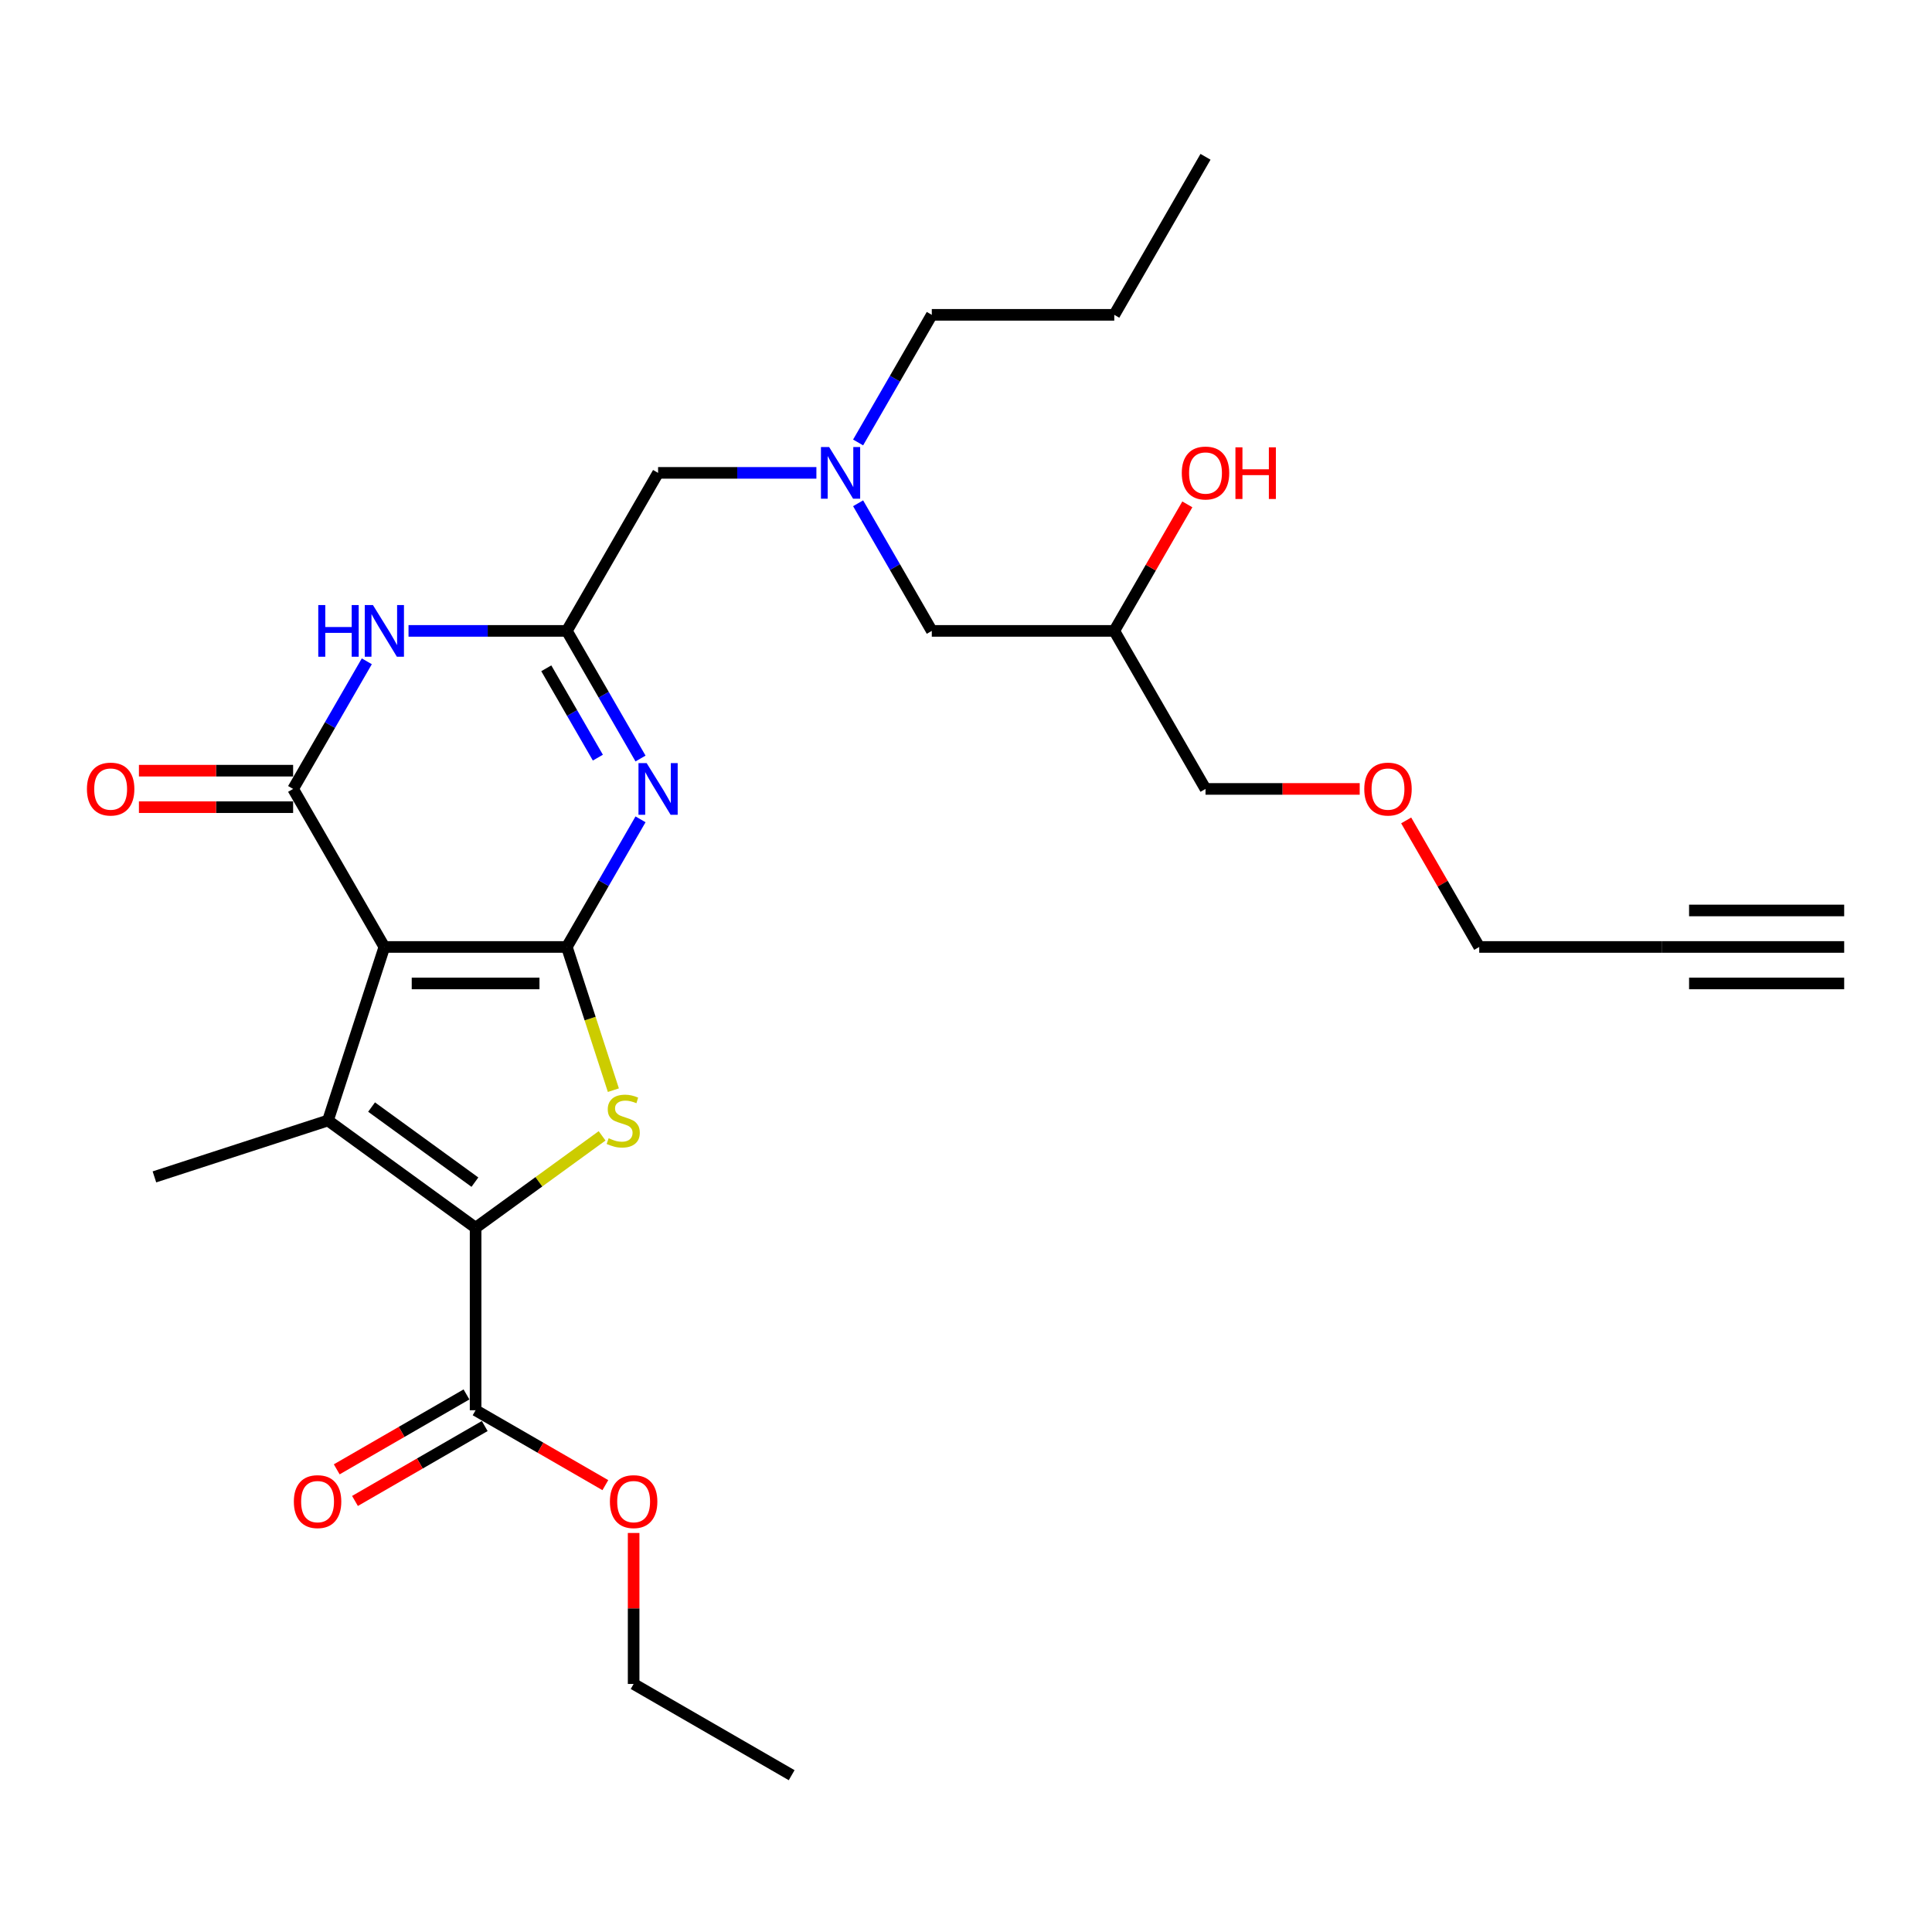 <?xml version='1.0' encoding='iso-8859-1'?>
<svg version='1.1' baseProfile='full'
              xmlns='http://www.w3.org/2000/svg'
                      xmlns:rdkit='http://www.rdkit.org/xml'
                      xmlns:xlink='http://www.w3.org/1999/xlink'
                  xml:space='preserve'
width='1000px' height='1000px' viewBox='0 0 1000 1000'>
<!-- END OF HEADER -->
<rect style='opacity:1.0;fill:#FFFFFF;stroke:none' width='1000' height='1000' x='0' y='0'> </rect>
<path class='bond-0' d='M 444.155,260.491 L 463.226,293.521' style='fill:none;fill-rule:evenodd;stroke:#0000FF;stroke-width:6px;stroke-linecap:butt;stroke-linejoin:miter;stroke-opacity:1' />
<path class='bond-0' d='M 463.226,293.521 L 482.296,326.551' style='fill:none;fill-rule:evenodd;stroke:#000000;stroke-width:6px;stroke-linecap:butt;stroke-linejoin:miter;stroke-opacity:1' />
<path class='bond-1' d='M 444.155,229.02 L 463.226,195.99' style='fill:none;fill-rule:evenodd;stroke:#0000FF;stroke-width:6px;stroke-linecap:butt;stroke-linejoin:miter;stroke-opacity:1' />
<path class='bond-1' d='M 463.226,195.99 L 482.296,162.959' style='fill:none;fill-rule:evenodd;stroke:#000000;stroke-width:6px;stroke-linecap:butt;stroke-linejoin:miter;stroke-opacity:1' />
<path class='bond-2' d='M 422.565,244.755 L 381.593,244.755' style='fill:none;fill-rule:evenodd;stroke:#0000FF;stroke-width:6px;stroke-linecap:butt;stroke-linejoin:miter;stroke-opacity:1' />
<path class='bond-2' d='M 381.593,244.755 L 340.621,244.755' style='fill:none;fill-rule:evenodd;stroke:#000000;stroke-width:6px;stroke-linecap:butt;stroke-linejoin:miter;stroke-opacity:1' />
<path class='bond-3' d='M 482.296,326.551 L 576.746,326.551' style='fill:none;fill-rule:evenodd;stroke:#000000;stroke-width:6px;stroke-linecap:butt;stroke-linejoin:miter;stroke-opacity:1' />
<path class='bond-4' d='M 576.746,326.551 L 595.652,293.804' style='fill:none;fill-rule:evenodd;stroke:#000000;stroke-width:6px;stroke-linecap:butt;stroke-linejoin:miter;stroke-opacity:1' />
<path class='bond-4' d='M 595.652,293.804 L 614.559,261.057' style='fill:none;fill-rule:evenodd;stroke:#FF0000;stroke-width:6px;stroke-linecap:butt;stroke-linejoin:miter;stroke-opacity:1' />
<path class='bond-5' d='M 576.746,326.551 L 623.971,408.347' style='fill:none;fill-rule:evenodd;stroke:#000000;stroke-width:6px;stroke-linecap:butt;stroke-linejoin:miter;stroke-opacity:1' />
<path class='bond-6' d='M 482.296,162.959 L 576.746,162.959' style='fill:none;fill-rule:evenodd;stroke:#000000;stroke-width:6px;stroke-linecap:butt;stroke-linejoin:miter;stroke-opacity:1' />
<path class='bond-7' d='M 623.971,408.347 L 663.876,408.347' style='fill:none;fill-rule:evenodd;stroke:#000000;stroke-width:6px;stroke-linecap:butt;stroke-linejoin:miter;stroke-opacity:1' />
<path class='bond-7' d='M 663.876,408.347 L 703.781,408.347' style='fill:none;fill-rule:evenodd;stroke:#FF0000;stroke-width:6px;stroke-linecap:butt;stroke-linejoin:miter;stroke-opacity:1' />
<path class='bond-8' d='M 727.833,424.649 L 746.739,457.396' style='fill:none;fill-rule:evenodd;stroke:#FF0000;stroke-width:6px;stroke-linecap:butt;stroke-linejoin:miter;stroke-opacity:1' />
<path class='bond-8' d='M 746.739,457.396 L 765.646,490.143' style='fill:none;fill-rule:evenodd;stroke:#000000;stroke-width:6px;stroke-linecap:butt;stroke-linejoin:miter;stroke-opacity:1' />
<path class='bond-9' d='M 765.646,490.143 L 860.095,490.143' style='fill:none;fill-rule:evenodd;stroke:#000000;stroke-width:6px;stroke-linecap:butt;stroke-linejoin:miter;stroke-opacity:1' />
<path class='bond-10' d='M 576.746,162.959 L 623.971,81.163' style='fill:none;fill-rule:evenodd;stroke:#000000;stroke-width:6px;stroke-linecap:butt;stroke-linejoin:miter;stroke-opacity:1' />
<path class='bond-11' d='M 317.482,564.273 L 305.439,527.208' style='fill:none;fill-rule:evenodd;stroke:#CCCC00;stroke-width:6px;stroke-linecap:butt;stroke-linejoin:miter;stroke-opacity:1' />
<path class='bond-11' d='M 305.439,527.208 L 293.396,490.143' style='fill:none;fill-rule:evenodd;stroke:#000000;stroke-width:6px;stroke-linecap:butt;stroke-linejoin:miter;stroke-opacity:1' />
<path class='bond-12' d='M 311.645,587.917 L 278.908,611.702' style='fill:none;fill-rule:evenodd;stroke:#CCCC00;stroke-width:6px;stroke-linecap:butt;stroke-linejoin:miter;stroke-opacity:1' />
<path class='bond-12' d='M 278.908,611.702 L 246.171,635.487' style='fill:none;fill-rule:evenodd;stroke:#000000;stroke-width:6px;stroke-linecap:butt;stroke-linejoin:miter;stroke-opacity:1' />
<path class='bond-13' d='M 169.759,579.971 L 79.932,609.157' style='fill:none;fill-rule:evenodd;stroke:#000000;stroke-width:6px;stroke-linecap:butt;stroke-linejoin:miter;stroke-opacity:1' />
<path class='bond-14' d='M 169.759,579.971 L 246.171,635.487' style='fill:none;fill-rule:evenodd;stroke:#000000;stroke-width:6px;stroke-linecap:butt;stroke-linejoin:miter;stroke-opacity:1' />
<path class='bond-14' d='M 192.324,573.016 L 245.812,611.877' style='fill:none;fill-rule:evenodd;stroke:#000000;stroke-width:6px;stroke-linecap:butt;stroke-linejoin:miter;stroke-opacity:1' />
<path class='bond-15' d='M 169.759,579.971 L 198.946,490.143' style='fill:none;fill-rule:evenodd;stroke:#000000;stroke-width:6px;stroke-linecap:butt;stroke-linejoin:miter;stroke-opacity:1' />
<path class='bond-16' d='M 246.171,635.487 L 246.171,729.937' style='fill:none;fill-rule:evenodd;stroke:#000000;stroke-width:6px;stroke-linecap:butt;stroke-linejoin:miter;stroke-opacity:1' />
<path class='bond-17' d='M 198.946,490.143 L 293.396,490.143' style='fill:none;fill-rule:evenodd;stroke:#000000;stroke-width:6px;stroke-linecap:butt;stroke-linejoin:miter;stroke-opacity:1' />
<path class='bond-17' d='M 213.113,509.033 L 279.228,509.033' style='fill:none;fill-rule:evenodd;stroke:#000000;stroke-width:6px;stroke-linecap:butt;stroke-linejoin:miter;stroke-opacity:1' />
<path class='bond-18' d='M 198.946,490.143 L 151.721,408.347' style='fill:none;fill-rule:evenodd;stroke:#000000;stroke-width:6px;stroke-linecap:butt;stroke-linejoin:miter;stroke-opacity:1' />
<path class='bond-19' d='M 293.396,490.143 L 312.466,457.113' style='fill:none;fill-rule:evenodd;stroke:#000000;stroke-width:6px;stroke-linecap:butt;stroke-linejoin:miter;stroke-opacity:1' />
<path class='bond-19' d='M 312.466,457.113 L 331.536,424.083' style='fill:none;fill-rule:evenodd;stroke:#0000FF;stroke-width:6px;stroke-linecap:butt;stroke-linejoin:miter;stroke-opacity:1' />
<path class='bond-20' d='M 331.536,392.612 L 312.466,359.582' style='fill:none;fill-rule:evenodd;stroke:#0000FF;stroke-width:6px;stroke-linecap:butt;stroke-linejoin:miter;stroke-opacity:1' />
<path class='bond-20' d='M 312.466,359.582 L 293.396,326.551' style='fill:none;fill-rule:evenodd;stroke:#000000;stroke-width:6px;stroke-linecap:butt;stroke-linejoin:miter;stroke-opacity:1' />
<path class='bond-20' d='M 309.456,392.148 L 296.107,369.027' style='fill:none;fill-rule:evenodd;stroke:#0000FF;stroke-width:6px;stroke-linecap:butt;stroke-linejoin:miter;stroke-opacity:1' />
<path class='bond-20' d='M 296.107,369.027 L 282.757,345.905' style='fill:none;fill-rule:evenodd;stroke:#000000;stroke-width:6px;stroke-linecap:butt;stroke-linejoin:miter;stroke-opacity:1' />
<path class='bond-21' d='M 293.396,326.551 L 252.423,326.551' style='fill:none;fill-rule:evenodd;stroke:#000000;stroke-width:6px;stroke-linecap:butt;stroke-linejoin:miter;stroke-opacity:1' />
<path class='bond-21' d='M 252.423,326.551 L 211.451,326.551' style='fill:none;fill-rule:evenodd;stroke:#0000FF;stroke-width:6px;stroke-linecap:butt;stroke-linejoin:miter;stroke-opacity:1' />
<path class='bond-22' d='M 293.396,326.551 L 340.621,244.755' style='fill:none;fill-rule:evenodd;stroke:#000000;stroke-width:6px;stroke-linecap:butt;stroke-linejoin:miter;stroke-opacity:1' />
<path class='bond-23' d='M 189.861,342.287 L 170.791,375.317' style='fill:none;fill-rule:evenodd;stroke:#0000FF;stroke-width:6px;stroke-linecap:butt;stroke-linejoin:miter;stroke-opacity:1' />
<path class='bond-23' d='M 170.791,375.317 L 151.721,408.347' style='fill:none;fill-rule:evenodd;stroke:#000000;stroke-width:6px;stroke-linecap:butt;stroke-linejoin:miter;stroke-opacity:1' />
<path class='bond-24' d='M 151.721,398.902 L 111.816,398.902' style='fill:none;fill-rule:evenodd;stroke:#000000;stroke-width:6px;stroke-linecap:butt;stroke-linejoin:miter;stroke-opacity:1' />
<path class='bond-24' d='M 111.816,398.902 L 71.91,398.902' style='fill:none;fill-rule:evenodd;stroke:#FF0000;stroke-width:6px;stroke-linecap:butt;stroke-linejoin:miter;stroke-opacity:1' />
<path class='bond-24' d='M 151.721,417.792 L 111.816,417.792' style='fill:none;fill-rule:evenodd;stroke:#000000;stroke-width:6px;stroke-linecap:butt;stroke-linejoin:miter;stroke-opacity:1' />
<path class='bond-24' d='M 111.816,417.792 L 71.91,417.792' style='fill:none;fill-rule:evenodd;stroke:#FF0000;stroke-width:6px;stroke-linecap:butt;stroke-linejoin:miter;stroke-opacity:1' />
<path class='bond-25' d='M 241.448,721.757 L 207.87,741.144' style='fill:none;fill-rule:evenodd;stroke:#000000;stroke-width:6px;stroke-linecap:butt;stroke-linejoin:miter;stroke-opacity:1' />
<path class='bond-25' d='M 207.87,741.144 L 174.292,760.53' style='fill:none;fill-rule:evenodd;stroke:#FF0000;stroke-width:6px;stroke-linecap:butt;stroke-linejoin:miter;stroke-opacity:1' />
<path class='bond-25' d='M 250.893,738.117 L 217.315,757.503' style='fill:none;fill-rule:evenodd;stroke:#000000;stroke-width:6px;stroke-linecap:butt;stroke-linejoin:miter;stroke-opacity:1' />
<path class='bond-25' d='M 217.315,757.503 L 183.737,776.889' style='fill:none;fill-rule:evenodd;stroke:#FF0000;stroke-width:6px;stroke-linecap:butt;stroke-linejoin:miter;stroke-opacity:1' />
<path class='bond-26' d='M 246.171,729.937 L 279.749,749.323' style='fill:none;fill-rule:evenodd;stroke:#000000;stroke-width:6px;stroke-linecap:butt;stroke-linejoin:miter;stroke-opacity:1' />
<path class='bond-26' d='M 279.749,749.323 L 313.327,768.71' style='fill:none;fill-rule:evenodd;stroke:#FF0000;stroke-width:6px;stroke-linecap:butt;stroke-linejoin:miter;stroke-opacity:1' />
<path class='bond-27' d='M 327.967,793.464 L 327.967,832.538' style='fill:none;fill-rule:evenodd;stroke:#FF0000;stroke-width:6px;stroke-linecap:butt;stroke-linejoin:miter;stroke-opacity:1' />
<path class='bond-27' d='M 327.967,832.538 L 327.967,871.612' style='fill:none;fill-rule:evenodd;stroke:#000000;stroke-width:6px;stroke-linecap:butt;stroke-linejoin:miter;stroke-opacity:1' />
<path class='bond-28' d='M 327.967,871.612 L 409.763,918.837' style='fill:none;fill-rule:evenodd;stroke:#000000;stroke-width:6px;stroke-linecap:butt;stroke-linejoin:miter;stroke-opacity:1' />
<path class='bond-29' d='M 860.095,490.143 L 954.545,490.143' style='fill:none;fill-rule:evenodd;stroke:#000000;stroke-width:6px;stroke-linecap:butt;stroke-linejoin:miter;stroke-opacity:1' />
<path class='bond-29' d='M 874.263,509.033 L 954.545,509.033' style='fill:none;fill-rule:evenodd;stroke:#000000;stroke-width:6px;stroke-linecap:butt;stroke-linejoin:miter;stroke-opacity:1' />
<path class='bond-29' d='M 874.263,471.253 L 954.545,471.253' style='fill:none;fill-rule:evenodd;stroke:#000000;stroke-width:6px;stroke-linecap:butt;stroke-linejoin:miter;stroke-opacity:1' />
<path  class='atom-0' d='M 429.158 231.381
L 437.923 245.549
Q 438.792 246.946, 440.19 249.478
Q 441.588 252.009, 441.663 252.16
L 441.663 231.381
L 445.215 231.381
L 445.215 258.129
L 441.55 258.129
L 432.143 242.64
Q 431.047 240.826, 429.876 238.748
Q 428.742 236.67, 428.402 236.028
L 428.402 258.129
L 424.927 258.129
L 424.927 231.381
L 429.158 231.381
' fill='#0000FF'/>
<path  class='atom-3' d='M 611.692 244.831
Q 611.692 238.408, 614.866 234.819
Q 618.039 231.23, 623.971 231.23
Q 629.902 231.23, 633.076 234.819
Q 636.249 238.408, 636.249 244.831
Q 636.249 251.329, 633.038 255.031
Q 629.826 258.696, 623.971 258.696
Q 618.077 258.696, 614.866 255.031
Q 611.692 251.367, 611.692 244.831
M 623.971 255.674
Q 628.051 255.674, 630.242 252.953
Q 632.471 250.196, 632.471 244.831
Q 632.471 239.579, 630.242 236.935
Q 628.051 234.252, 623.971 234.252
Q 619.89 234.252, 617.661 236.897
Q 615.47 239.542, 615.47 244.831
Q 615.47 250.233, 617.661 252.953
Q 619.89 255.674, 623.971 255.674
' fill='#FF0000'/>
<path  class='atom-3' d='M 639.46 231.532
L 643.087 231.532
L 643.087 242.904
L 656.764 242.904
L 656.764 231.532
L 660.39 231.532
L 660.39 258.28
L 656.764 258.28
L 656.764 245.926
L 643.087 245.926
L 643.087 258.28
L 639.46 258.28
L 639.46 231.532
' fill='#FF0000'/>
<path  class='atom-6' d='M 706.142 408.423
Q 706.142 402, 709.316 398.411
Q 712.489 394.822, 718.421 394.822
Q 724.352 394.822, 727.526 398.411
Q 730.699 402, 730.699 408.423
Q 730.699 414.921, 727.488 418.624
Q 724.276 422.288, 718.421 422.288
Q 712.527 422.288, 709.316 418.624
Q 706.142 414.959, 706.142 408.423
M 718.421 419.266
Q 722.501 419.266, 724.692 416.546
Q 726.921 413.788, 726.921 408.423
Q 726.921 403.172, 724.692 400.527
Q 722.501 397.845, 718.421 397.845
Q 714.34 397.845, 712.111 400.489
Q 709.92 403.134, 709.92 408.423
Q 709.92 413.825, 712.111 416.546
Q 714.34 419.266, 718.421 419.266
' fill='#FF0000'/>
<path  class='atom-9' d='M 315.026 589.151
Q 315.329 589.265, 316.575 589.794
Q 317.822 590.322, 319.182 590.662
Q 320.58 590.965, 321.94 590.965
Q 324.471 590.965, 325.945 589.756
Q 327.418 588.509, 327.418 586.356
Q 327.418 584.882, 326.663 583.975
Q 325.945 583.069, 324.811 582.578
Q 323.678 582.086, 321.789 581.52
Q 319.409 580.802, 317.973 580.122
Q 316.575 579.442, 315.555 578.006
Q 314.573 576.571, 314.573 574.153
Q 314.573 570.79, 316.84 568.712
Q 319.144 566.634, 323.678 566.634
Q 326.776 566.634, 330.289 568.108
L 329.42 571.017
Q 326.209 569.695, 323.791 569.695
Q 321.184 569.695, 319.749 570.79
Q 318.313 571.848, 318.351 573.699
Q 318.351 575.135, 319.069 576.004
Q 319.824 576.873, 320.882 577.364
Q 321.978 577.855, 323.791 578.422
Q 326.209 579.177, 327.645 579.933
Q 329.08 580.689, 330.101 582.238
Q 331.158 583.749, 331.158 586.356
Q 331.158 590.058, 328.665 592.06
Q 326.209 594.025, 322.091 594.025
Q 319.711 594.025, 317.898 593.496
Q 316.122 593.005, 314.006 592.136
L 315.026 589.151
' fill='#CCCC00'/>
<path  class='atom-14' d='M 334.708 394.973
L 343.473 409.141
Q 344.342 410.539, 345.74 413.07
Q 347.138 415.601, 347.213 415.752
L 347.213 394.973
L 350.765 394.973
L 350.765 421.721
L 347.1 421.721
L 337.693 406.232
Q 336.597 404.418, 335.426 402.34
Q 334.293 400.262, 333.952 399.62
L 333.952 421.721
L 330.477 421.721
L 330.477 394.973
L 334.708 394.973
' fill='#0000FF'/>
<path  class='atom-16' d='M 164.736 313.177
L 168.363 313.177
L 168.363 324.549
L 182.039 324.549
L 182.039 313.177
L 185.666 313.177
L 185.666 339.925
L 182.039 339.925
L 182.039 327.571
L 168.363 327.571
L 168.363 339.925
L 164.736 339.925
L 164.736 313.177
' fill='#0000FF'/>
<path  class='atom-16' d='M 193.033 313.177
L 201.798 327.345
Q 202.667 328.743, 204.065 331.274
Q 205.463 333.805, 205.538 333.956
L 205.538 313.177
L 209.09 313.177
L 209.09 339.925
L 205.425 339.925
L 196.018 324.436
Q 194.922 322.622, 193.751 320.544
Q 192.618 318.466, 192.278 317.824
L 192.278 339.925
L 188.802 339.925
L 188.802 313.177
L 193.033 313.177
' fill='#0000FF'/>
<path  class='atom-18' d='M 44.992 408.423
Q 44.992 402, 48.166 398.411
Q 51.339 394.822, 57.271 394.822
Q 63.202 394.822, 66.376 398.411
Q 69.549 402, 69.549 408.423
Q 69.549 414.921, 66.338 418.624
Q 63.127 422.288, 57.271 422.288
Q 51.377 422.288, 48.166 418.624
Q 44.992 414.959, 44.992 408.423
M 57.271 419.266
Q 61.351 419.266, 63.542 416.546
Q 65.771 413.788, 65.771 408.423
Q 65.771 403.172, 63.542 400.527
Q 61.351 397.845, 57.271 397.845
Q 53.191 397.845, 50.962 400.489
Q 48.77 403.134, 48.77 408.423
Q 48.77 413.825, 50.962 416.546
Q 53.191 419.266, 57.271 419.266
' fill='#FF0000'/>
<path  class='atom-21' d='M 152.096 777.238
Q 152.096 770.815, 155.27 767.226
Q 158.443 763.637, 164.375 763.637
Q 170.306 763.637, 173.48 767.226
Q 176.653 770.815, 176.653 777.238
Q 176.653 783.736, 173.442 787.438
Q 170.231 791.103, 164.375 791.103
Q 158.481 791.103, 155.27 787.438
Q 152.096 783.773, 152.096 777.238
M 164.375 788.08
Q 168.455 788.08, 170.646 785.36
Q 172.875 782.602, 172.875 777.238
Q 172.875 771.986, 170.646 769.342
Q 168.455 766.659, 164.375 766.659
Q 160.294 766.659, 158.065 769.304
Q 155.874 771.948, 155.874 777.238
Q 155.874 782.64, 158.065 785.36
Q 160.294 788.08, 164.375 788.08
' fill='#FF0000'/>
<path  class='atom-23' d='M 315.688 777.238
Q 315.688 770.815, 318.862 767.226
Q 322.035 763.637, 327.967 763.637
Q 333.898 763.637, 337.072 767.226
Q 340.245 770.815, 340.245 777.238
Q 340.245 783.736, 337.034 787.438
Q 333.823 791.103, 327.967 791.103
Q 322.073 791.103, 318.862 787.438
Q 315.688 783.773, 315.688 777.238
M 327.967 788.08
Q 332.047 788.08, 334.238 785.36
Q 336.467 782.602, 336.467 777.238
Q 336.467 771.986, 334.238 769.342
Q 332.047 766.659, 327.967 766.659
Q 323.887 766.659, 321.658 769.304
Q 319.466 771.948, 319.466 777.238
Q 319.466 782.64, 321.658 785.36
Q 323.887 788.08, 327.967 788.08
' fill='#FF0000'/>
</svg>
